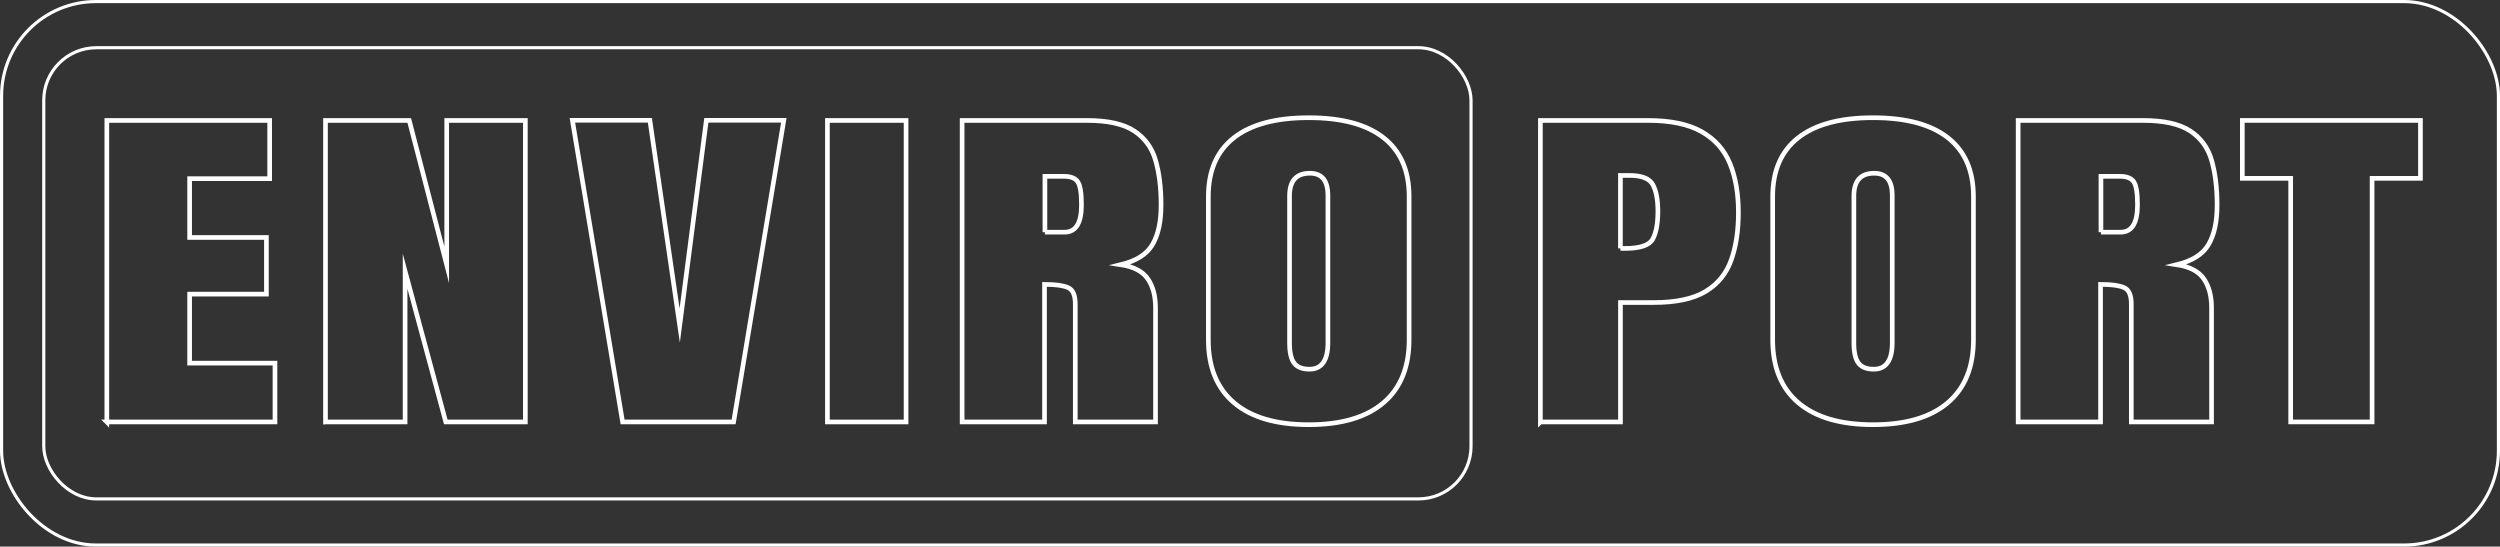 <svg xmlns="http://www.w3.org/2000/svg" id="Layer_2" viewBox="0 0 794.7 173.76"><rect x="0" y="0" width="794.7" height="173.76" fill="#333333" stroke="none"/><g id="Layer_1-2"><rect x=".5" y=".5" width="793.7" height="172.76" rx="29.99" ry="29.99" style="fill:none; stroke:#fff; stroke-miterlimit:10;"></rect><rect x="13.91" y="15.17" width="453.7" height="143.42" rx="16.72" ry="16.72" style="fill:none; stroke:#fff; stroke-miterlimit:10;"></rect><path d="m33.96,134.13V38.29h51.76v18.51h-25.44v18.68h24.41v18.02h-24.41v21.94h27.13v18.68h-53.46Z" style="fill:none; stroke:#fff; stroke-miterlimit:10; stroke-width:1.48px;"></path><path d="m103.47,134.13V38.29h26.62l11.91,45.9v-45.9h25v95.84h-25.29l-12.94-47.92v47.92h-25.29Z" style="fill:none; stroke:#fff; stroke-miterlimit:10; stroke-width:1.48px;"></path><path d="m197.91,134.13l-15.96-95.89h24.63l9.49,65.23,8.46-65.23h24.63l-15.96,95.89h-35.29Z" style="fill:none; stroke:#fff; stroke-miterlimit:10; stroke-width:1.48px;"></path><path d="m263.02,134.13V38.29h25v95.84h-25Z" style="fill:none; stroke:#fff; stroke-miterlimit:10; stroke-width:1.48px;"></path><path d="m305.84,134.13V38.29h39.71c6.62,0,11.62,1.12,15,3.35,3.38,2.23,5.65,5.35,6.8,9.37,1.15,4.01,1.73,8.72,1.73,14.13s-.9,9.4-2.68,12.52c-1.79,3.12-5.16,5.28-10.11,6.48,4.07.62,6.92,2.12,8.57,4.49,1.64,2.38,2.46,5.45,2.46,9.23v36.27h-25.51v-37.52c0-2.79-.77-4.53-2.32-5.2-1.54-.67-4.03-1.01-7.46-1.01v43.73h-26.18Zm26.32-60.33h6.25c3.58,0,5.37-2.89,5.37-8.66,0-3.74-.39-6.19-1.18-7.35-.78-1.16-2.26-1.74-4.41-1.74h-6.03v17.75Z" style="fill:none; stroke:#fff; stroke-miterlimit:10; stroke-width:1.48px;"></path><path d="m416.02,135c-10.34,0-18.25-2.31-23.71-6.94-5.47-4.63-8.2-11.32-8.2-20.07v-45.52c0-8.2,2.71-14.43,8.12-18.68,5.42-4.25,13.35-6.37,23.79-6.37s18.37,2.12,23.79,6.37c5.42,4.25,8.12,10.47,8.12,18.68v45.52c0,8.75-2.73,15.44-8.2,20.07-5.47,4.63-13.37,6.94-23.71,6.94Zm.22-17.64c3.92,0,5.88-2.81,5.88-8.44v-46.77c0-4.72-1.91-7.08-5.73-7.08-4.31,0-6.47,2.41-6.47,7.24v46.72c0,2.98.49,5.11,1.47,6.4.98,1.29,2.6,1.93,4.85,1.93Z" style="fill:none; stroke:#fff; stroke-miterlimit:10; stroke-width:1.48px;"></path><path d="m489.66,134.13V38.29h34.19c7.16,0,12.83,1.18,17.02,3.54,4.19,2.36,7.19,5.72,9.01,10.07,1.81,4.36,2.72,9.55,2.72,15.57s-.76,10.86-2.28,15.17c-1.52,4.3-4.23,7.63-8.12,9.99-3.9,2.36-9.42,3.54-16.58,3.54h-10.51v37.95h-25.44Zm25.44-55.16h1.47c4.8,0,7.75-1,8.82-3,1.08-2,1.62-4.94,1.62-8.82,0-3.63-.53-6.43-1.58-8.41-1.05-1.98-3.54-2.97-7.46-2.97h-2.87v23.2Z" style="fill:none; stroke:#fff; stroke-miterlimit:10; stroke-width:1.48px;"></path><path d="m595.41,135c-10.34,0-18.25-2.31-23.71-6.94-5.47-4.63-8.2-11.32-8.2-20.07v-45.52c0-8.2,2.71-14.43,8.12-18.68,5.42-4.25,13.34-6.37,23.79-6.37s18.37,2.12,23.79,6.37c5.42,4.25,8.12,10.47,8.12,18.68v45.52c0,8.75-2.73,15.44-8.2,20.07-5.47,4.63-13.37,6.94-23.71,6.94Zm.22-17.64c3.92,0,5.88-2.81,5.88-8.44v-46.77c0-4.72-1.91-7.08-5.73-7.08-4.31,0-6.47,2.41-6.47,7.24v46.72c0,2.98.49,5.11,1.47,6.4.98,1.29,2.6,1.93,4.85,1.93Z" style="fill:none; stroke:#fff; stroke-miterlimit:10; stroke-width:1.48px;"></path><path d="m641.53,134.13V38.29h39.71c6.62,0,11.62,1.12,15,3.35,3.38,2.23,5.65,5.35,6.8,9.37,1.15,4.01,1.73,8.72,1.73,14.13s-.89,9.4-2.68,12.52c-1.79,3.12-5.16,5.28-10.11,6.48,4.07.62,6.92,2.12,8.57,4.49,1.64,2.38,2.46,5.45,2.46,9.23v36.27h-25.51v-37.52c0-2.79-.77-4.53-2.32-5.2-1.54-.67-4.03-1.01-7.46-1.01v43.73h-26.18Zm26.32-60.33h6.25c3.58,0,5.37-2.89,5.37-8.66,0-3.74-.39-6.19-1.18-7.35-.79-1.16-2.26-1.74-4.41-1.74h-6.03v17.75Z" style="fill:none; stroke:#fff; stroke-miterlimit:10; stroke-width:1.48px;"></path><path d="m728.16,134.13V56.69h-15.37v-18.41h56.62v18.41h-15.37v77.43h-25.88Z" style="fill:none; stroke:#fff; stroke-miterlimit:10; stroke-width:1.48px;"></path></g></svg>